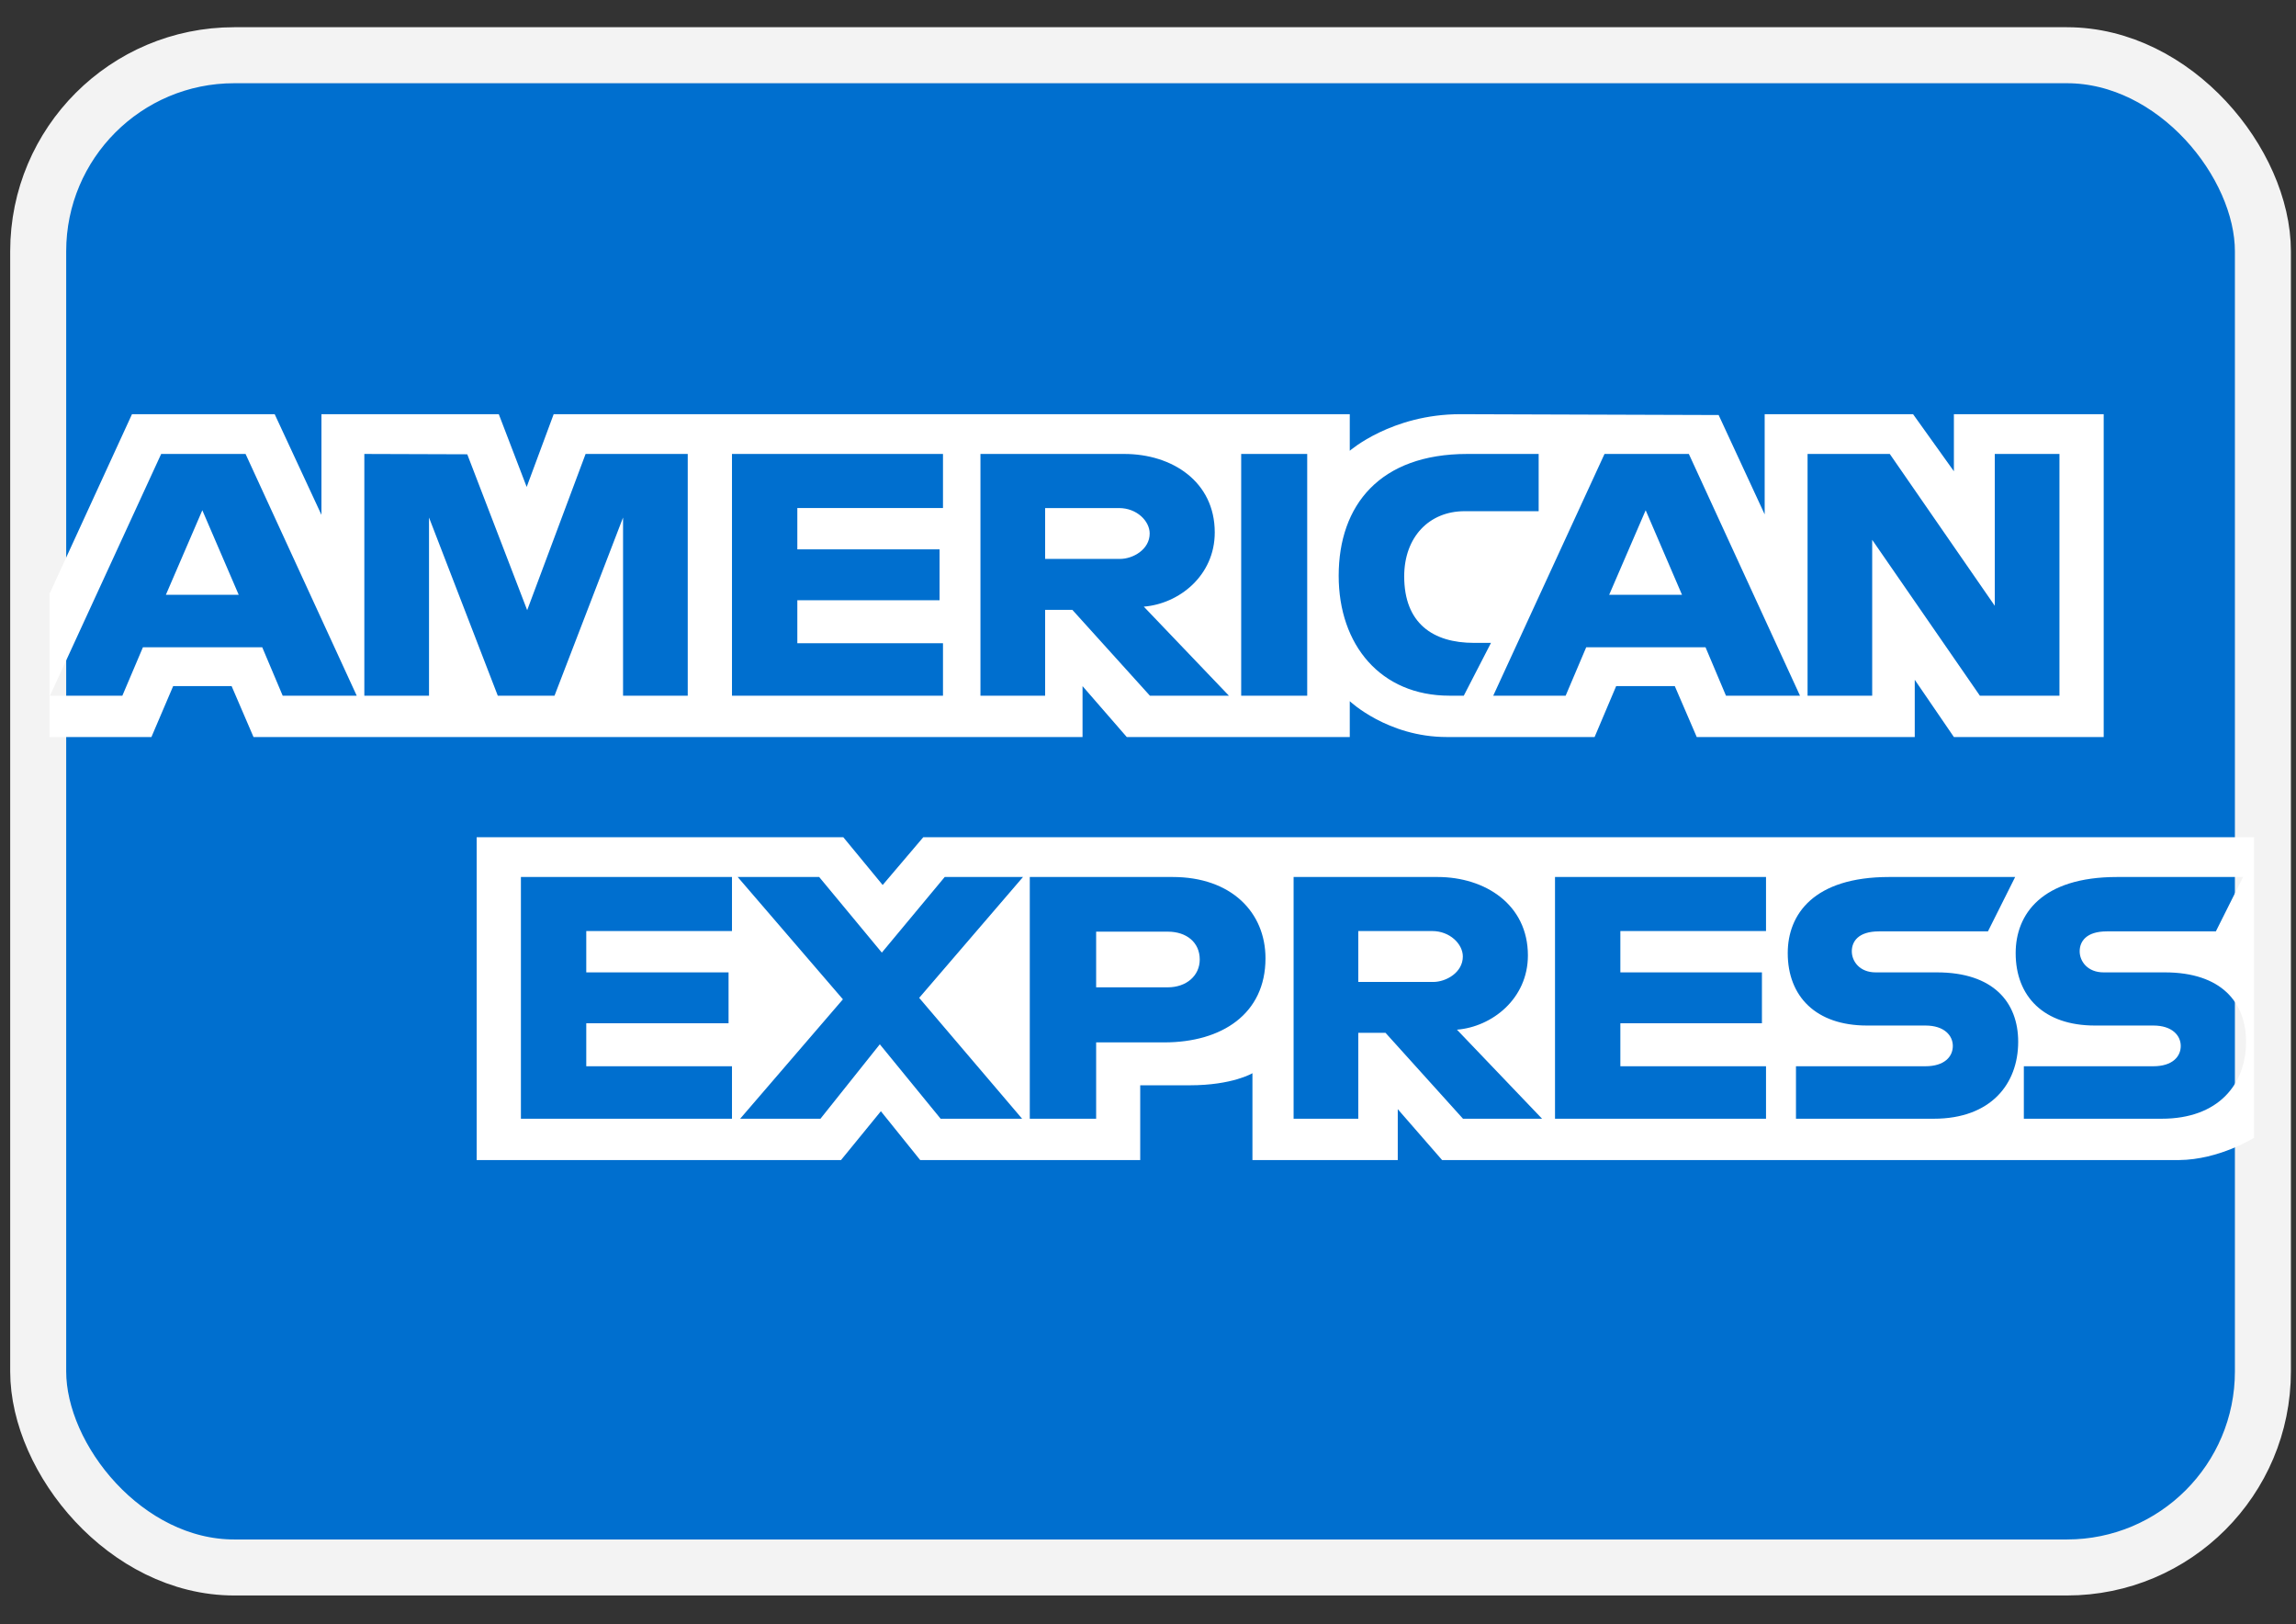 <svg width="41" height="29" viewBox="0 0 41 29" fill="none" xmlns="http://www.w3.org/2000/svg">
<rect x="0" y="0" width="41" height="29" fill="#333333" stroke="none"/>
<rect x="0.682" y="0.986" width="39.727" height="27" rx="3.5" fill="#006FCF" stroke="#F3F3F3"/>
<path fill-rule="evenodd" clip-rule="evenodd" d="M8.512 20.712V14.948H15.059L15.762 15.801L16.487 14.948H40.251V20.314C40.251 20.314 39.63 20.706 38.911 20.712H25.752L24.96 19.803V20.712H22.365V19.161C22.365 19.161 22.011 19.377 21.244 19.377H20.361V20.712H16.432L15.73 19.84L15.018 20.712H8.512ZM0.884 10.603L2.357 7.395H4.905L5.74 9.192V7.395H8.907L9.405 8.694L9.887 7.395H24.103V8.048C24.103 8.048 24.85 7.395 26.078 7.395L30.69 7.41L31.512 9.184V7.395H34.162L34.891 8.414V7.395H37.566V13.159H34.891L34.192 12.137V13.159H30.299L29.907 12.25H28.86L28.475 13.159H25.835C24.778 13.159 24.103 12.519 24.103 12.519V13.159H20.121L19.331 12.25V13.159H4.527L4.136 12.25H3.092L2.704 13.159H0.884V10.603ZM0.892 12.421L2.878 8.105H4.385L6.37 12.421H5.048L4.683 11.557H2.552L2.185 12.421H0.892ZM4.263 10.62L3.613 9.11L2.962 10.62H4.263ZM6.506 12.421V8.105L8.344 8.111L9.414 10.894L10.457 8.105H12.281V12.421H11.126V9.24L9.902 12.421H8.889L7.661 9.24V12.421H6.506ZM13.071 12.421V8.105H16.839V9.07H14.238V9.808H16.778V10.717H14.238V11.484H16.839V12.421H13.071ZM17.508 12.421V8.105H20.078C20.929 8.105 21.692 8.597 21.692 9.506C21.692 10.282 21.049 10.782 20.425 10.831L21.945 12.421H20.534L19.149 10.888H18.663V12.421H17.508ZM19.983 9.071H18.663V9.979H20C20.231 9.979 20.53 9.812 20.53 9.525C20.53 9.302 20.299 9.071 19.983 9.071ZM23.343 12.421H22.164V8.105H23.343V12.421ZM26.139 12.421H25.884C24.653 12.421 23.905 11.514 23.905 10.28C23.905 9.016 24.644 8.105 26.2 8.105H27.476V9.127H26.153C25.522 9.127 25.075 9.587 25.075 10.291C25.075 11.127 25.586 11.478 26.321 11.478H26.625L26.139 12.421ZM26.665 12.421L28.652 8.105H30.158L32.143 12.421H30.821L30.456 11.557H28.325L27.958 12.421H26.665ZM30.036 10.62L29.387 9.11L28.735 10.62H30.036ZM32.278 12.421V8.105H33.746L35.621 10.816V8.105H36.776V12.421H35.355L33.432 9.638V12.421H32.278ZM9.302 19.974V15.658H13.071V16.623H10.469V17.361H13.01V18.27H10.469V19.037H13.071V19.974H9.302ZM27.768 19.974V15.658H31.536V16.623H28.935V17.361H31.463V18.27H28.935V19.037H31.536V19.974H27.768ZM13.217 19.974L15.052 17.842L13.173 15.658H14.628L15.747 17.008L16.87 15.658H18.268L16.414 17.816L18.252 19.974H16.797L15.711 18.645L14.651 19.974H13.217ZM18.389 19.974V15.658H20.94C21.987 15.658 22.598 16.289 22.598 17.11C22.598 18.102 21.819 18.611 20.79 18.611H19.574V19.974H18.389ZM20.855 16.634H19.574V17.628H20.851C21.188 17.628 21.424 17.419 21.424 17.131C21.424 16.825 21.187 16.634 20.855 16.634ZM23.1 19.974V15.658H25.67C26.521 15.658 27.284 16.15 27.284 17.058C27.284 17.834 26.641 18.334 26.017 18.384L27.537 19.974H26.125L24.741 18.44H24.255V19.974H23.1ZM25.575 16.623H24.255V17.532H25.592C25.823 17.532 26.122 17.364 26.122 17.077C26.122 16.855 25.891 16.623 25.575 16.623ZM32.071 19.974V19.037H34.382C34.724 19.037 34.872 18.864 34.872 18.675C34.872 18.493 34.725 18.31 34.382 18.31H33.338C32.43 18.31 31.924 17.793 31.924 17.017C31.924 16.325 32.387 15.658 33.736 15.658H35.985L35.499 16.629H33.554C33.182 16.629 33.068 16.811 33.068 16.985C33.068 17.164 33.209 17.361 33.493 17.361H34.587C35.599 17.361 36.039 17.898 36.039 18.6C36.039 19.355 35.549 19.974 34.532 19.974H32.071ZM36.14 19.974V19.037H38.452C38.794 19.037 38.942 18.864 38.942 18.675C38.942 18.493 38.794 18.31 38.452 18.31H37.407C36.499 18.31 35.994 17.793 35.994 17.017C35.994 16.325 36.457 15.658 37.806 15.658H40.055L39.569 16.629H37.623C37.252 16.629 37.137 16.811 37.137 16.985C37.137 17.164 37.279 17.361 37.563 17.361H38.657C39.669 17.361 40.108 17.898 40.108 18.6C40.108 19.355 39.619 19.974 38.602 19.974H36.14Z" fill="white"/>
</svg>
